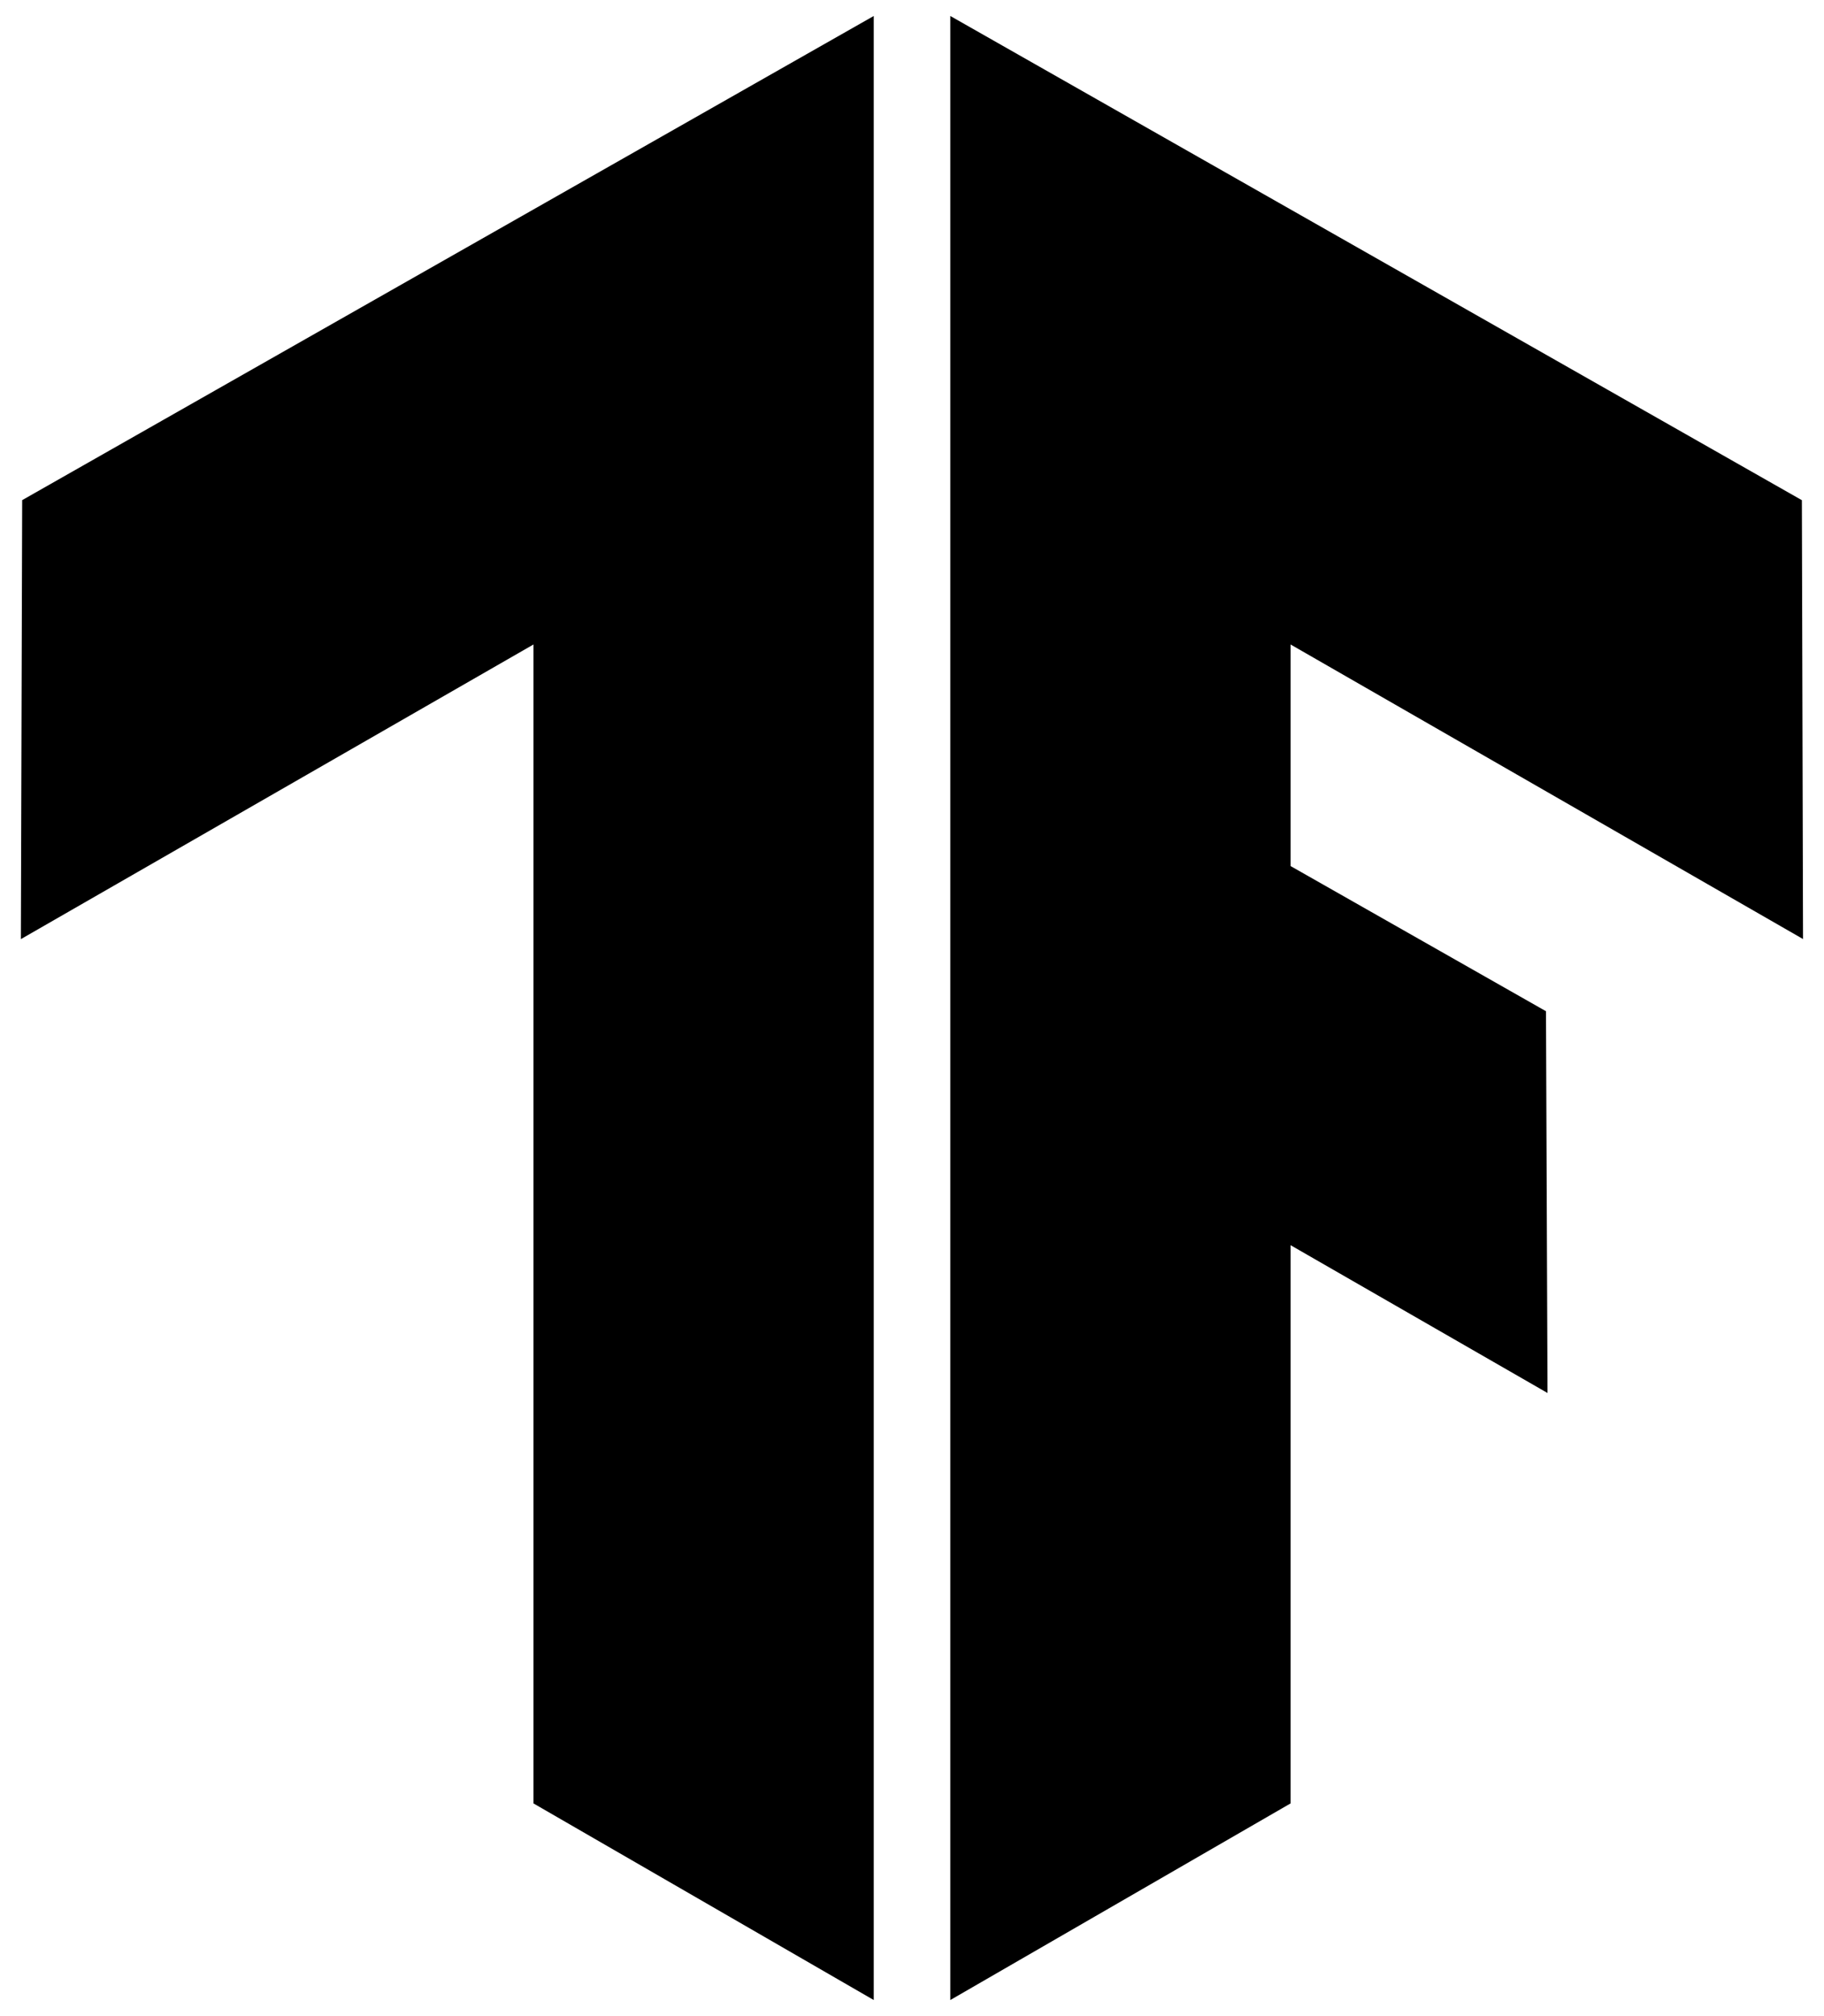 <svg width="38" height="42" viewBox="0 0 38 42" fill="none" xmlns="http://www.w3.org/2000/svg">
<g clip-path="url(#clip0_311_6)">
<path d="M37.563 19.565L37.539 10.42L19.798 0.333V41.665L26.887 37.569V25.94L32.24 29.019L32.208 21.066L26.887 18.042V13.426L37.566 19.564L37.563 19.565ZM0.462 10.419L18.203 0.333V41.665L11.114 37.569V13.426L0.435 19.564L0.462 10.419Z" fill="black"/>
</g>
<defs>
<clipPath id="clip0_311_6">
<rect width="38" height="42" fill="white"/>
</clipPath>
</defs>
</svg>
